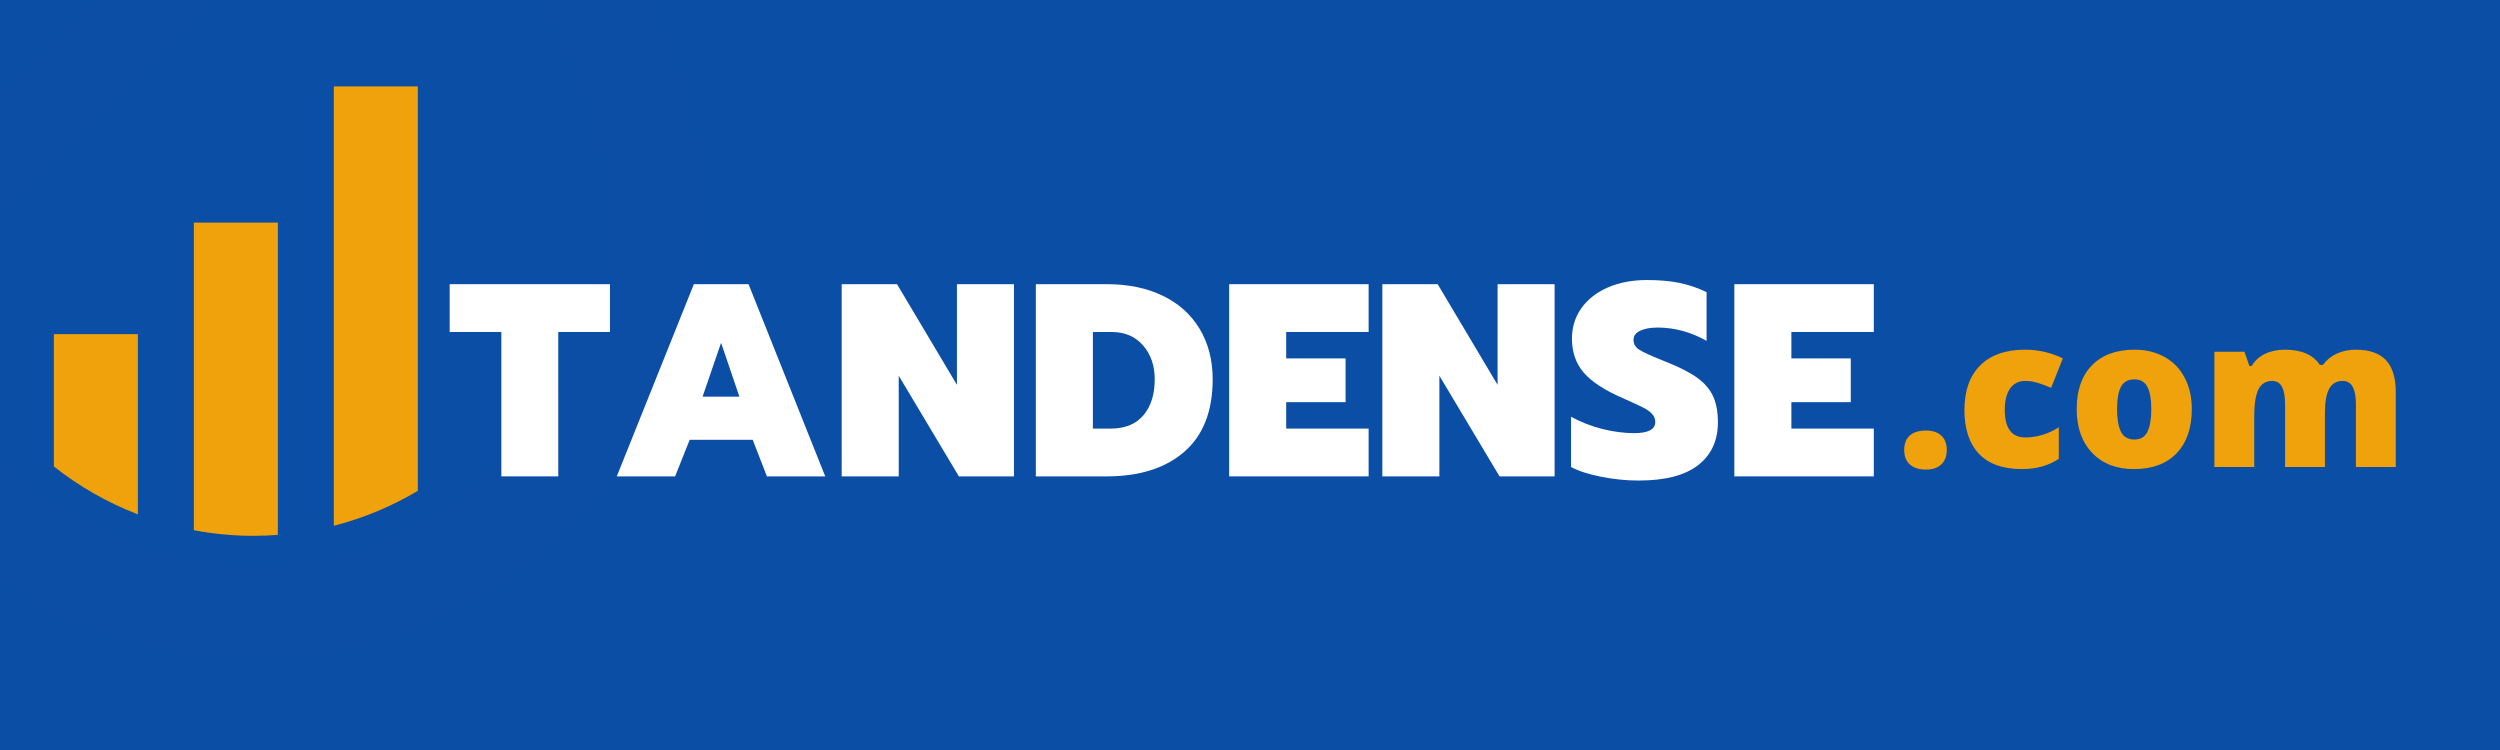 <svg xmlns="http://www.w3.org/2000/svg" xmlns:xlink="http://www.w3.org/1999/xlink" width="400" viewBox="0 0 300 90" height="120" preserveAspectRatio="xMidYMid meet"><defs></defs><g id="5391de7984"><rect x="0" width="300" y="0" height="90" style="fill:#ffffff;fill-opacity:1;stroke:none;"></rect><rect x="0" width="300" y="0" height="90" style="fill:#0b4ea6;fill-opacity:1;stroke:none;"></rect><path style=" stroke:none;fill-rule:nonzero;fill:#0c4ea6;fill-opacity:1;" d="M 61.453 -15.387 L 56.988 -10.918 C 56 -9.934 56.094 -8.312 57.176 -7.434 C 67.379 0.855 73.664 13.773 72.801 28.129 C 71.543 49.156 54.68 66.289 33.672 67.848 C 8.758 69.699 -12.023 50.035 -12.023 25.516 C -12.023 12.785 -6.418 1.363 2.457 -6.414 C 3.23 -7.094 3.996 -7.777 4.715 -8.508 L 57.91 -62.543 L 62.211 -58.242 L 67.934 -79.609 L 46.57 -73.883 L 50.766 -69.684 L -1.656 -17.262 C -1.656 -17.262 -1.344 -17.539 -1.656 -17.262 C -11.34 -8.691 -23.648 9.535 -22.984 27.543 C -21.938 55.785 1.41 78.566 29.668 78.957 C 59.535 79.375 83.875 55.285 83.875 25.516 C 83.875 9.02 76.391 -5.723 64.645 -15.523 C 63.703 -16.309 62.32 -16.254 61.453 -15.387 "></path><path style=" stroke:none;fill-rule:nonzero;fill:#0c4ea6;fill-opacity:1;" d="M 67.934 -49.32 L 46.57 -43.594 L 50.848 -39.316 L -7.871 19.402 C -8.191 21.41 -8.359 23.449 -8.359 25.516 C -8.359 28.199 -8.086 30.816 -7.566 33.348 L 57.973 -32.191 L 62.211 -27.953 L 67.934 -49.32 "></path><path style=" stroke:none;fill-rule:nonzero;fill:#efa20b;fill-opacity:1;" d="M 40.059 10.371 L 40.059 63.094 C 43.645 62.172 47.027 60.746 50.137 58.902 L 50.137 10.371 L 40.059 10.371 "></path><path style=" stroke:none;fill-rule:nonzero;fill:#efa20b;fill-opacity:1;" d="M 6.465 55.98 C 9.492 58.371 12.883 60.316 16.543 61.723 L 16.543 40.094 L 6.465 40.094 L 6.465 55.98 "></path><path style=" stroke:none;fill-rule:nonzero;fill:#efa20b;fill-opacity:1;" d="M 23.262 63.629 C 25.586 64.066 27.98 64.301 30.426 64.301 C 31.406 64.301 32.375 64.254 33.34 64.184 L 33.34 26.711 L 23.262 26.711 L 23.262 63.629 "></path><g style="fill:#ffffff;fill-opacity:1;"><g transform="translate(53.788, 57.165)"><path style="stroke:none" d="M 6.375 -17.328 L 0.172 -17.328 L 0.172 -23.062 L 19.406 -23.062 L 19.406 -17.328 L 13.203 -17.328 L 13.203 0 L 6.375 0 Z M 6.375 -17.328 "></path></g></g><g style="fill:#ffffff;fill-opacity:1;"><g transform="translate(73.357, 57.165)"><path style="stroke:none" d="M 9.906 -23.062 L 16.469 -23.062 L 25.672 0 L 18.672 0 L 16.969 -4.391 L 9.406 -4.391 L 7.656 0 L 0.656 0 Z M 15.375 -9.562 L 13.172 -16.031 L 10.953 -9.562 Z M 15.375 -9.562 "></path></g></g><g style="fill:#ffffff;fill-opacity:1;"><g transform="translate(99.691, 57.165)"><path style="stroke:none" d="M 1.312 -23.062 L 7.953 -23.062 L 15.141 -10.984 L 15.141 -23.062 L 21.984 -23.062 L 21.984 0 L 15.375 0 L 8.156 -12.078 L 8.156 0 L 1.312 0 Z M 1.312 -23.062 "></path></g></g><g style="fill:#ffffff;fill-opacity:1;"><g transform="translate(122.989, 57.165)"><path style="stroke:none" d="M 1.312 -23.062 L 9.859 -23.062 C 12.41 -23.062 14.641 -22.598 16.547 -21.672 C 18.453 -20.754 19.926 -19.43 20.969 -17.703 C 22.008 -15.973 22.531 -13.957 22.531 -11.656 C 22.531 -7.82 21.395 -4.922 19.125 -2.953 C 16.863 -0.984 13.754 0 9.797 0 L 1.312 0 Z M 10.297 -5.734 C 11.992 -5.734 13.297 -6.258 14.203 -7.312 C 15.117 -8.375 15.578 -9.82 15.578 -11.656 C 15.578 -13.281 15.113 -14.629 14.188 -15.703 C 13.258 -16.785 11.992 -17.328 10.391 -17.328 L 8.156 -17.328 L 8.156 -5.734 Z M 10.297 -5.734 "></path></g></g><g style="fill:#ffffff;fill-opacity:1;"><g transform="translate(146.188, 57.165)"><path style="stroke:none" d="M 1.312 -23.062 L 18.047 -23.062 L 18.047 -17.328 L 8.156 -17.328 L 8.156 -14.156 L 15.281 -14.156 L 15.281 -8.906 L 8.156 -8.906 L 8.156 -5.734 L 18.047 -5.734 L 18.047 0 L 1.312 0 Z M 1.312 -23.062 "></path></g></g><g style="fill:#ffffff;fill-opacity:1;"><g transform="translate(164.569, 57.165)"><path style="stroke:none" d="M 1.312 -23.062 L 7.953 -23.062 L 15.141 -10.984 L 15.141 -23.062 L 21.984 -23.062 L 21.984 0 L 15.375 0 L 8.156 -12.078 L 8.156 0 L 1.312 0 Z M 1.312 -23.062 "></path></g></g><g style="fill:#ffffff;fill-opacity:1;"><g transform="translate(187.867, 57.165)"><path style="stroke:none" d="M 8.75 0.5 C 7.27 0.5 5.781 0.348 4.281 0.047 C 2.789 -0.242 1.582 -0.633 0.656 -1.125 L 0.656 -7.156 C 1.863 -6.5 3.133 -6.004 4.469 -5.672 C 5.801 -5.348 7.051 -5.188 8.219 -5.188 C 9.914 -5.188 10.766 -5.633 10.766 -6.531 C 10.766 -6.906 10.633 -7.227 10.375 -7.5 C 10.125 -7.781 9.742 -8.047 9.234 -8.297 C 8.734 -8.547 7.93 -8.914 6.828 -9.406 C 4.691 -10.332 3.145 -11.344 2.188 -12.438 C 1.238 -13.539 0.766 -14.906 0.766 -16.531 C 0.766 -17.895 1.141 -19.109 1.891 -20.172 C 2.648 -21.242 3.711 -22.078 5.078 -22.672 C 6.441 -23.266 8.016 -23.562 9.797 -23.562 C 11.254 -23.562 12.539 -23.445 13.656 -23.219 C 14.781 -22.988 15.867 -22.617 16.922 -22.109 L 16.922 -16.266 C 15.016 -17.328 13.062 -17.859 11.062 -17.859 C 10.176 -17.859 9.469 -17.727 8.938 -17.469 C 8.414 -17.219 8.156 -16.852 8.156 -16.375 C 8.156 -15.883 8.391 -15.488 8.859 -15.188 C 9.328 -14.895 10.223 -14.484 11.547 -13.953 L 12.281 -13.656 C 13.844 -13.02 15.047 -12.391 15.891 -11.766 C 16.734 -11.141 17.344 -10.41 17.719 -9.578 C 18.094 -8.754 18.281 -7.719 18.281 -6.469 C 18.281 -4.289 17.488 -2.582 15.906 -1.344 C 14.32 -0.113 11.938 0.5 8.75 0.5 Z M 8.75 0.5 "></path></g></g><g style="fill:#ffffff;fill-opacity:1;"><g transform="translate(206.809, 57.165)"><path style="stroke:none" d="M 1.312 -23.062 L 18.047 -23.062 L 18.047 -17.328 L 8.156 -17.328 L 8.156 -14.156 L 15.281 -14.156 L 15.281 -8.906 L 8.156 -8.906 L 8.156 -5.734 L 18.047 -5.734 L 18.047 0 L 1.312 0 Z M 1.312 -23.062 "></path></g></g><g style="fill:#efa20b;fill-opacity:1;"><g transform="translate(227.457, 56.04)"><path style="stroke:none" d="M 1.047 -2.031 C 1.047 -2.781 1.266 -3.359 1.703 -3.766 C 2.148 -4.172 2.801 -4.375 3.656 -4.375 C 4.457 -4.375 5.07 -4.172 5.5 -3.766 C 5.938 -3.359 6.156 -2.781 6.156 -2.031 C 6.156 -1.289 5.93 -0.711 5.484 -0.297 C 5.047 0.109 4.438 0.312 3.656 0.312 C 2.844 0.312 2.203 0.109 1.734 -0.297 C 1.273 -0.711 1.047 -1.289 1.047 -2.031 Z M 1.047 -2.031 "></path></g></g><g style="fill:#efa20b;fill-opacity:1;"><g transform="translate(234.683, 56.04)"><path style="stroke:none" d="M 7.953 0.25 C 5.68 0.25 3.961 -0.359 2.797 -1.578 C 1.629 -2.805 1.047 -4.562 1.047 -6.844 C 1.047 -9.145 1.676 -10.926 2.938 -12.188 C 4.195 -13.445 5.992 -14.078 8.328 -14.078 C 9.93 -14.078 11.441 -13.727 12.859 -13.031 L 11.453 -9.5 C 10.867 -9.75 10.332 -9.945 9.844 -10.094 C 9.363 -10.25 8.859 -10.328 8.328 -10.328 C 7.555 -10.328 6.957 -10.023 6.531 -9.422 C 6.102 -8.816 5.891 -7.969 5.891 -6.875 C 5.891 -4.656 6.707 -3.547 8.344 -3.547 C 9.75 -3.547 11.094 -3.953 12.375 -4.766 L 12.375 -0.984 C 11.145 -0.16 9.672 0.25 7.953 0.25 Z M 7.953 0.25 "></path></g></g><g style="fill:#efa20b;fill-opacity:1;"><g transform="translate(248.157, 56.04)"><path style="stroke:none" d="M 14.859 -6.953 C 14.859 -4.68 14.25 -2.91 13.031 -1.641 C 11.812 -0.379 10.109 0.25 7.922 0.25 C 5.816 0.25 4.145 -0.395 2.906 -1.688 C 1.664 -2.988 1.047 -4.742 1.047 -6.953 C 1.047 -9.203 1.656 -10.953 2.875 -12.203 C 4.094 -13.453 5.801 -14.078 8 -14.078 C 9.352 -14.078 10.551 -13.785 11.594 -13.203 C 12.633 -12.629 13.438 -11.801 14 -10.719 C 14.57 -9.645 14.859 -8.391 14.859 -6.953 Z M 5.891 -6.953 C 5.891 -5.754 6.047 -4.844 6.359 -4.219 C 6.68 -3.602 7.219 -3.297 7.969 -3.297 C 8.707 -3.297 9.227 -3.602 9.531 -4.219 C 9.844 -4.844 10 -5.754 10 -6.953 C 10 -8.129 9.844 -9.016 9.531 -9.609 C 9.219 -10.211 8.691 -10.516 7.953 -10.516 C 7.211 -10.516 6.68 -10.219 6.359 -9.625 C 6.047 -9.031 5.891 -8.141 5.891 -6.953 Z M 5.891 -6.953 "></path></g></g><g style="fill:#efa20b;fill-opacity:1;"><g transform="translate(264.085, 56.04)"><path style="stroke:none" d="M 18.625 0 L 18.625 -7.516 C 18.625 -8.453 18.492 -9.156 18.234 -9.625 C 17.984 -10.094 17.582 -10.328 17.031 -10.328 C 16.301 -10.328 15.766 -10.016 15.422 -9.391 C 15.078 -8.766 14.906 -7.785 14.906 -6.453 L 14.906 0 L 10.125 0 L 10.125 -7.516 C 10.125 -8.453 10 -9.156 9.75 -9.625 C 9.508 -10.094 9.113 -10.328 8.562 -10.328 C 7.82 -10.328 7.281 -9.992 6.938 -9.328 C 6.594 -8.66 6.422 -7.57 6.422 -6.062 L 6.422 0 L 1.641 0 L 1.641 -13.828 L 5.25 -13.828 L 5.844 -12.125 L 6.125 -12.125 C 6.488 -12.758 7.02 -13.242 7.719 -13.578 C 8.414 -13.91 9.207 -14.078 10.094 -14.078 C 12.094 -14.078 13.492 -13.469 14.297 -12.25 L 14.672 -12.25 C 15.066 -12.82 15.609 -13.27 16.297 -13.594 C 16.992 -13.914 17.766 -14.078 18.609 -14.078 C 20.242 -14.078 21.453 -13.656 22.234 -12.812 C 23.016 -11.977 23.406 -10.707 23.406 -9 L 23.406 0 Z M 18.625 0 "></path></g></g></g></svg>